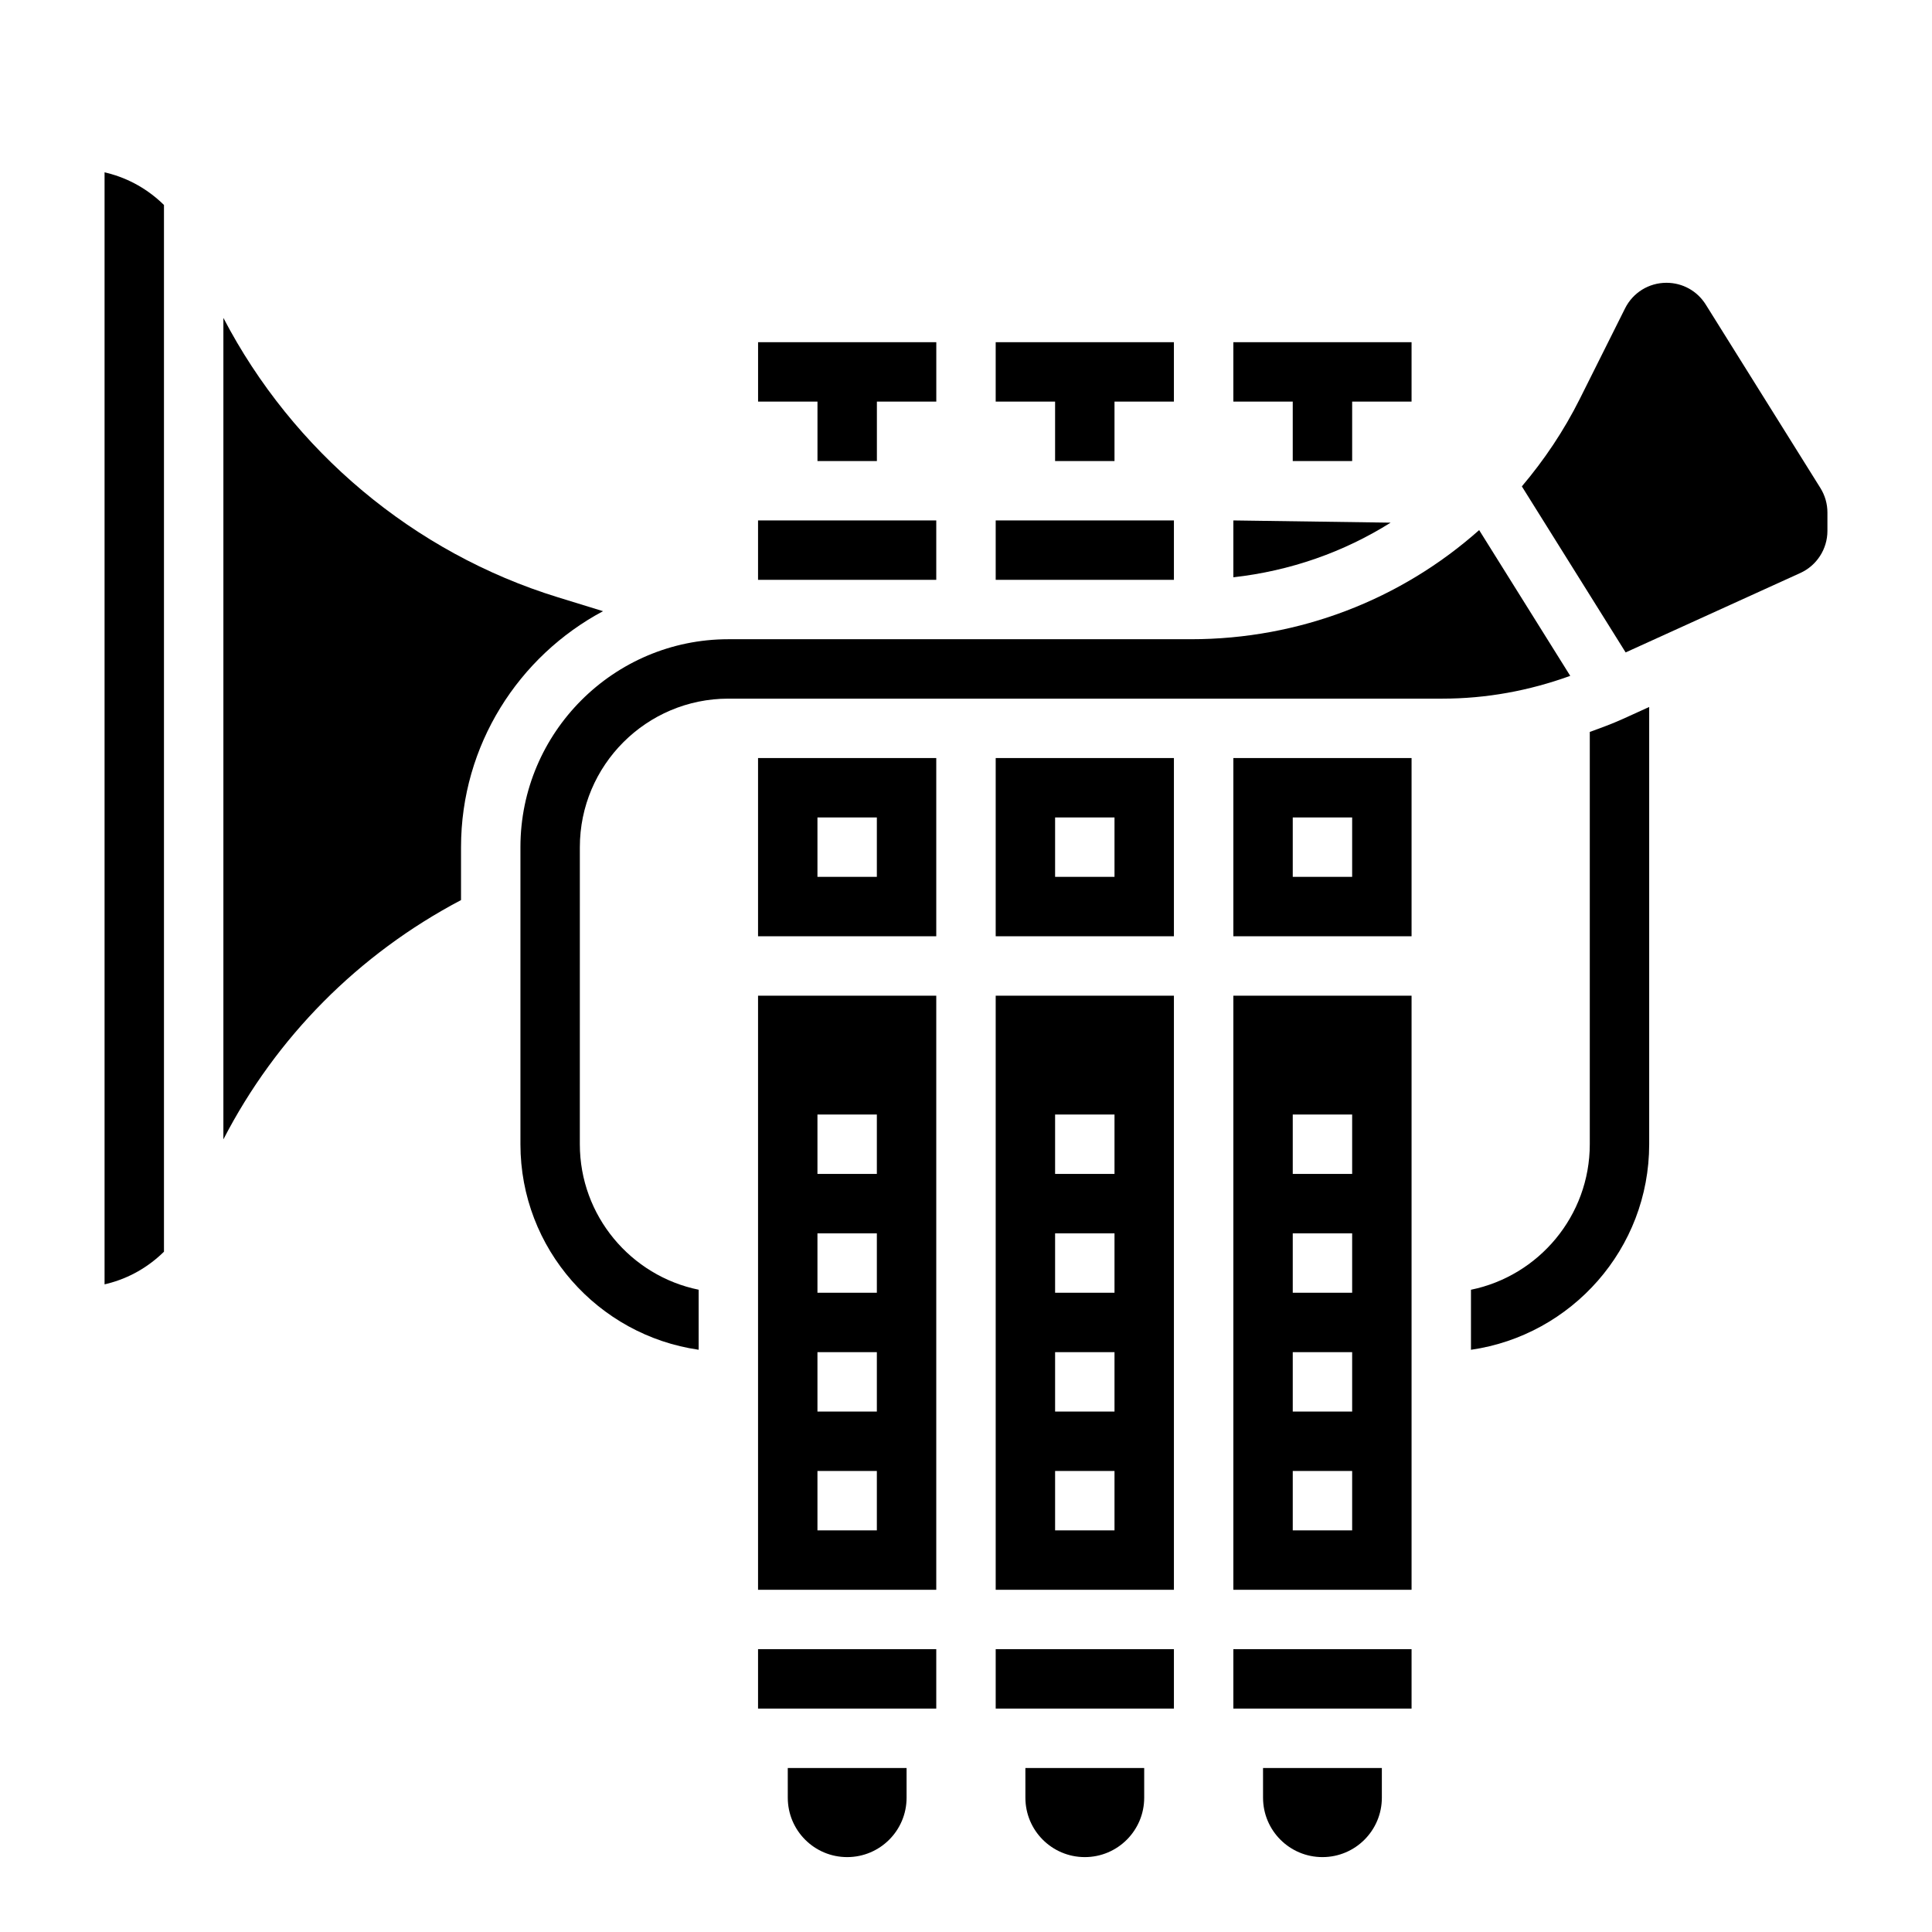 <?xml version="1.0" encoding="UTF-8"?>
<!-- Uploaded to: ICON Repo, www.iconrepo.com, Generator: ICON Repo Mixer Tools -->
<svg fill="#000000" width="800px" height="800px" version="1.1" viewBox="144 144 512 512" xmlns="http://www.w3.org/2000/svg">
 <g>
  <path d="m352.77 620.41c0 8.699 7.047 15.742 15.742 15.742 8.699 0 15.742-7.047 15.742-15.742v-7.871h-31.488z"/>
  <path d="m415.74 620.41c0 8.699 7.047 15.742 15.742 15.742 8.699 0 15.742-7.047 15.742-15.742v-7.871h-31.488z"/>
  <path d="m478.72 620.41c0 8.699 7.047 15.742 15.742 15.742 8.699 0 15.742-7.047 15.742-15.742v-7.871h-31.488z"/>
  <path d="m360.64 266.18h15.746v-15.746h15.742v-15.742h-47.23v15.742h15.742z"/>
  <path d="m423.61 266.18h15.746v-15.746h15.742v-15.742h-47.23v15.742h15.742z"/>
  <path d="m486.59 266.18h15.746v-15.746h15.742v-15.742h-47.23v15.742h15.742z"/>
  <path d="m407.87 392.12h47.23v-47.23h-47.23zm15.742-31.488h15.742v15.742h-15.742z"/>
  <path d="m470.85 581.05h47.23v15.742h-47.23z"/>
  <path d="m303.81 305.97-11.91-3.668c-38.32-11.785-70.344-38.852-88.699-74.055v217.7c13.973-27.062 35.746-49.066 62.977-63.418v-14.016c0-27.066 15.27-50.617 37.633-62.543z"/>
  <path d="m344.89 392.12h47.23v-47.23h-47.23zm15.742-31.488h15.742v15.742h-15.742z"/>
  <path d="m344.89 565.31h47.23v-157.44h-47.23zm15.742-125.95h15.742v15.742h-15.742zm0 31.488h15.742v15.742h-15.742zm0 31.488h15.742v15.742h-15.742zm0 31.488h15.742v15.742h-15.742z"/>
  <path d="m171.71 189.66v294.71l0.723-0.18c5.777-1.445 10.91-4.43 15.02-8.477v-277.39c-4.109-4.047-9.242-7.027-15.02-8.477z"/>
  <path d="m344.89 581.05h47.23v15.742h-47.23z"/>
  <path d="m407.87 581.05h47.23v15.742h-47.23z"/>
  <path d="m407.87 565.31h47.23v-157.44h-47.23zm15.742-125.95h15.742v15.742h-15.742zm0 31.488h15.742v15.742h-15.742zm0 31.488h15.742v15.742h-15.742zm0 31.488h15.742v15.742h-15.742z"/>
  <path d="m470.85 392.12h47.23v-47.23h-47.23zm15.742-31.488h15.742v15.742h-15.742z"/>
  <path d="m344.89 281.92h47.23v15.742h-47.23z"/>
  <path d="m535.99 284.48c-20.656 18.352-47.531 28.922-76.375 28.922h-122.59c-30.387 0-55.105 24.719-55.105 55.105v78.719c0 27.703 20.57 50.633 47.23 54.473v-15.91c-17.941-3.66-31.488-19.555-31.488-38.566l0.004-78.715c0-21.703 17.656-39.359 39.359-39.359h189.2c11.676 0 23.027-2.094 33.906-6.039z"/>
  <path d="m565.31 337.97v109.26c0 19.004-13.547 34.906-31.488 38.566v15.91c26.664-3.84 47.23-26.773 47.23-54.473v-115.88l-6.977 3.172c-2.879 1.305-5.824 2.375-8.766 3.441z"/>
  <path d="m407.87 281.92h47.23v15.742h-47.23z"/>
  <path d="m470.85 565.31h47.23v-157.44h-47.23zm15.742-125.95h15.742v15.742h-15.742zm0 31.488h15.742v15.742h-15.742zm0 31.488h15.742v15.742h-15.742zm0 31.488h15.742v15.742h-15.742z"/>
  <path d="m626.42 273.32-30.379-48.609c-2.258-3.613-6.148-5.769-10.406-5.769-4.676 0-8.887 2.598-10.98 6.785l-11.996 23.992c-4.234 8.461-9.43 16.184-15.352 23.176l27.504 44.004 46.281-21.043c4.375-1.98 7.195-6.363 7.195-11.168v-4.863c0-2.305-0.648-4.551-1.867-6.504z"/>
  <path d="m470.85 281.92v15.066c15.043-1.676 29.238-6.66 41.684-14.477z"/>
 </g>
</svg>